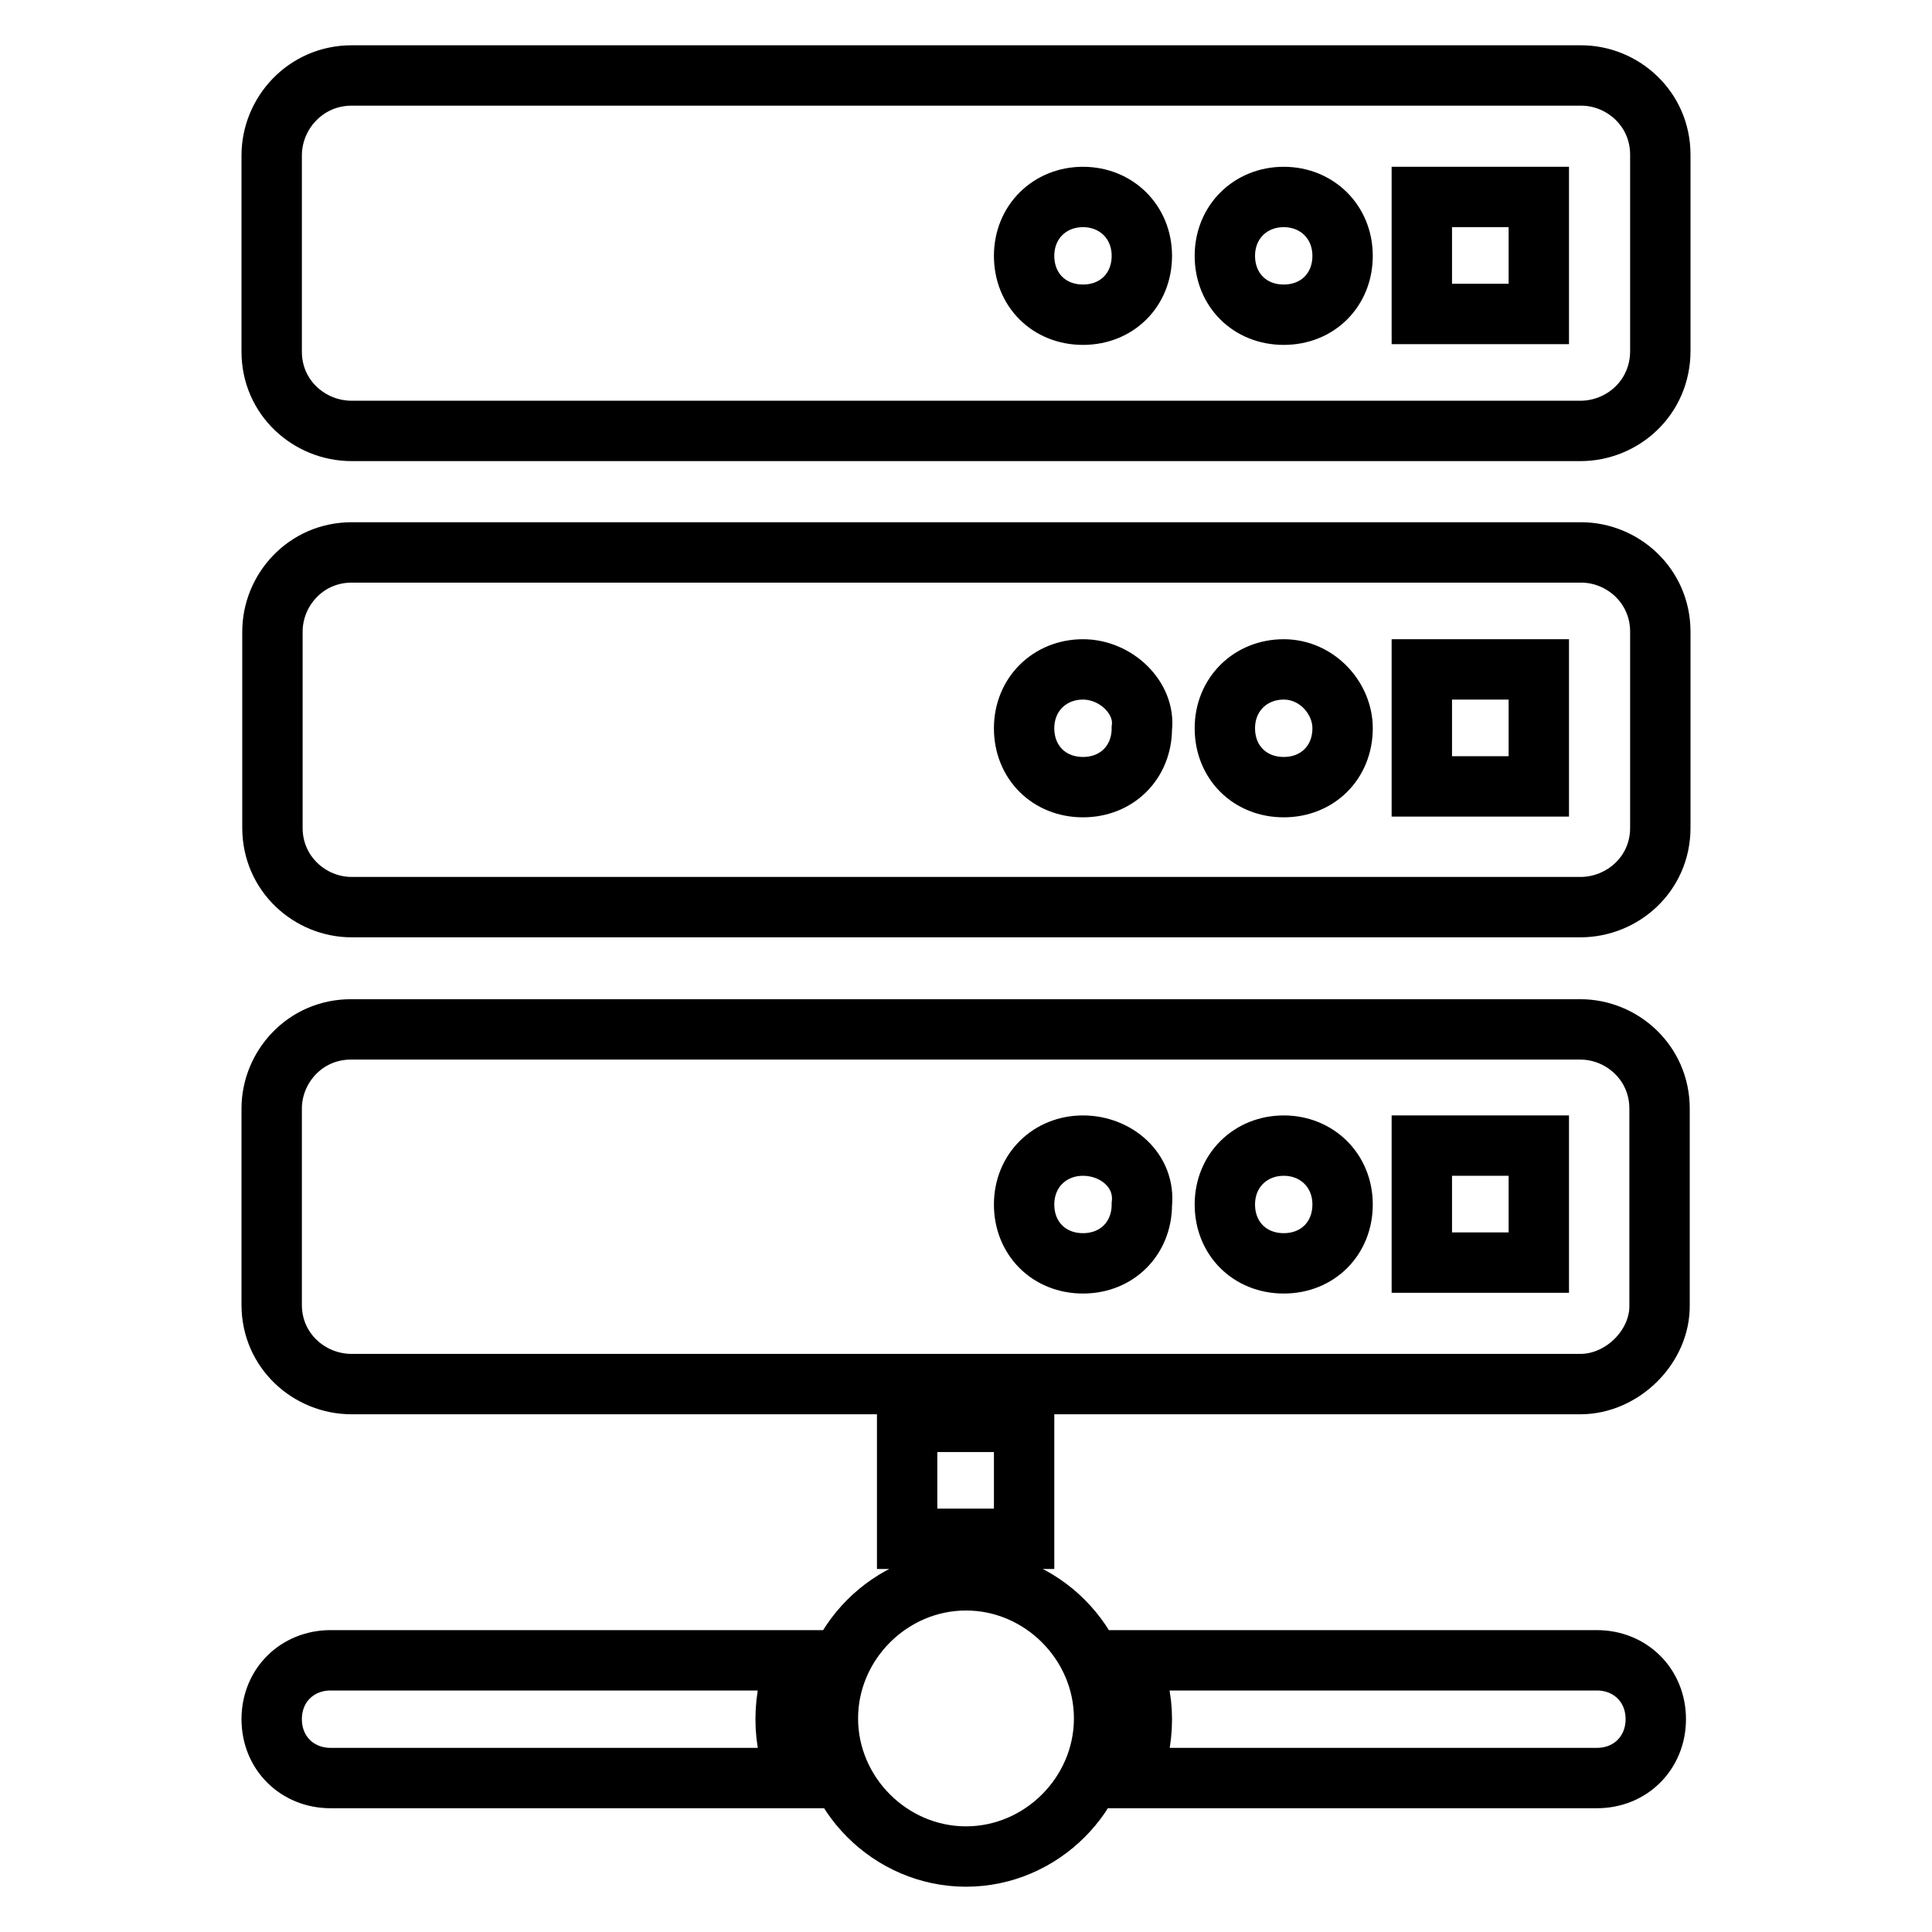 <?xml version="1.0" encoding="utf-8"?>
<!-- Svg Vector Icons : http://www.onlinewebfonts.com/icon -->
<!DOCTYPE svg PUBLIC "-//W3C//DTD SVG 1.1//EN" "http://www.w3.org/Graphics/SVG/1.1/DTD/svg11.dtd">
<svg version="1.1" xmlns="http://www.w3.org/2000/svg" xmlns:xlink="http://www.w3.org/1999/xlink" x="0px" y="0px" viewBox="0 0 256 256" enable-background="new 0 0 256 256" xml:space="preserve">
<g> <path stroke-width="8" fill-opacity="0" stroke="#000000"  d="M209.4,183.4H46.6C41,183.4,36,179,36,172.9v-26c0-5.5,4.4-10.5,10.5-10.5h162.9c5.5,0,10.5,4.4,10.5,10.5 v26C220,178.4,215,183.4,209.4,183.4z M143.5,151.8c-4.4,0-7.8,3.3-7.8,7.8s3.3,7.8,7.8,7.8s7.8-3.3,7.8-7.8 C151.8,155.1,147.9,151.8,143.5,151.8z M170.1,151.8c-4.4,0-7.8,3.3-7.8,7.8s3.3,7.8,7.8,7.8s7.8-3.3,7.8-7.8 S174.5,151.8,170.1,151.8z M203.9,151.8h-15.5v15.5h15.5V151.8z M209.4,120.2H46.6c-5.5,0-10.5-4.4-10.5-10.5v-26 c0-5.5,4.4-10.5,10.5-10.5h162.9c5.5,0,10.5,4.4,10.5,10.5v26C220,115.8,215,120.2,209.4,120.2z M143.5,88.7 c-4.4,0-7.8,3.3-7.8,7.8s3.3,7.8,7.8,7.8s7.8-3.3,7.8-7.8C151.8,92.5,147.9,88.7,143.5,88.7z M170.1,88.7c-4.4,0-7.8,3.3-7.8,7.8 s3.3,7.8,7.8,7.8s7.8-3.3,7.8-7.8C177.9,92.5,174.5,88.7,170.1,88.7z M203.9,88.7h-15.5v15.5h15.5V88.7z M209.4,57.1H46.6 C41,57.1,36,52.7,36,46.6v-26C36,15,40.5,10,46.6,10h162.9c5.5,0,10.5,4.4,10.5,10.5v26C220,52.7,215,57.1,209.4,57.1z M143.5,26.1 c-4.4,0-7.8,3.3-7.8,7.8s3.3,7.8,7.8,7.8s7.8-3.3,7.8-7.8S147.9,26.1,143.5,26.1z M170.1,26.1c-4.4,0-7.8,3.3-7.8,7.8 s3.3,7.8,7.8,7.8s7.8-3.3,7.8-7.8S174.5,26.1,170.1,26.1z M203.9,26.1h-15.5v15.5h15.5V26.1z M43.8,220h62c-1.1,2.2-1.7,5-1.7,7.8 s0.6,5.5,1.7,7.8h-62c-4.4,0-7.8-3.3-7.8-7.8C36,223.3,39.4,220,43.8,220z M120.2,188.4h15.5v15.5h-15.5V188.4z M128,209.4 c10,0,18.3,8.3,18.3,18.3c0,10-8.3,18.3-18.3,18.3s-18.3-8.3-18.3-18.3C109.7,217.7,118,209.4,128,209.4z M149.6,220h62 c4.4,0,7.8,3.3,7.8,7.8c0,4.4-3.3,7.8-7.8,7.8h-62c1.1-2.2,1.7-5,1.7-7.8S150.7,222.7,149.6,220z"/></g>
</svg>